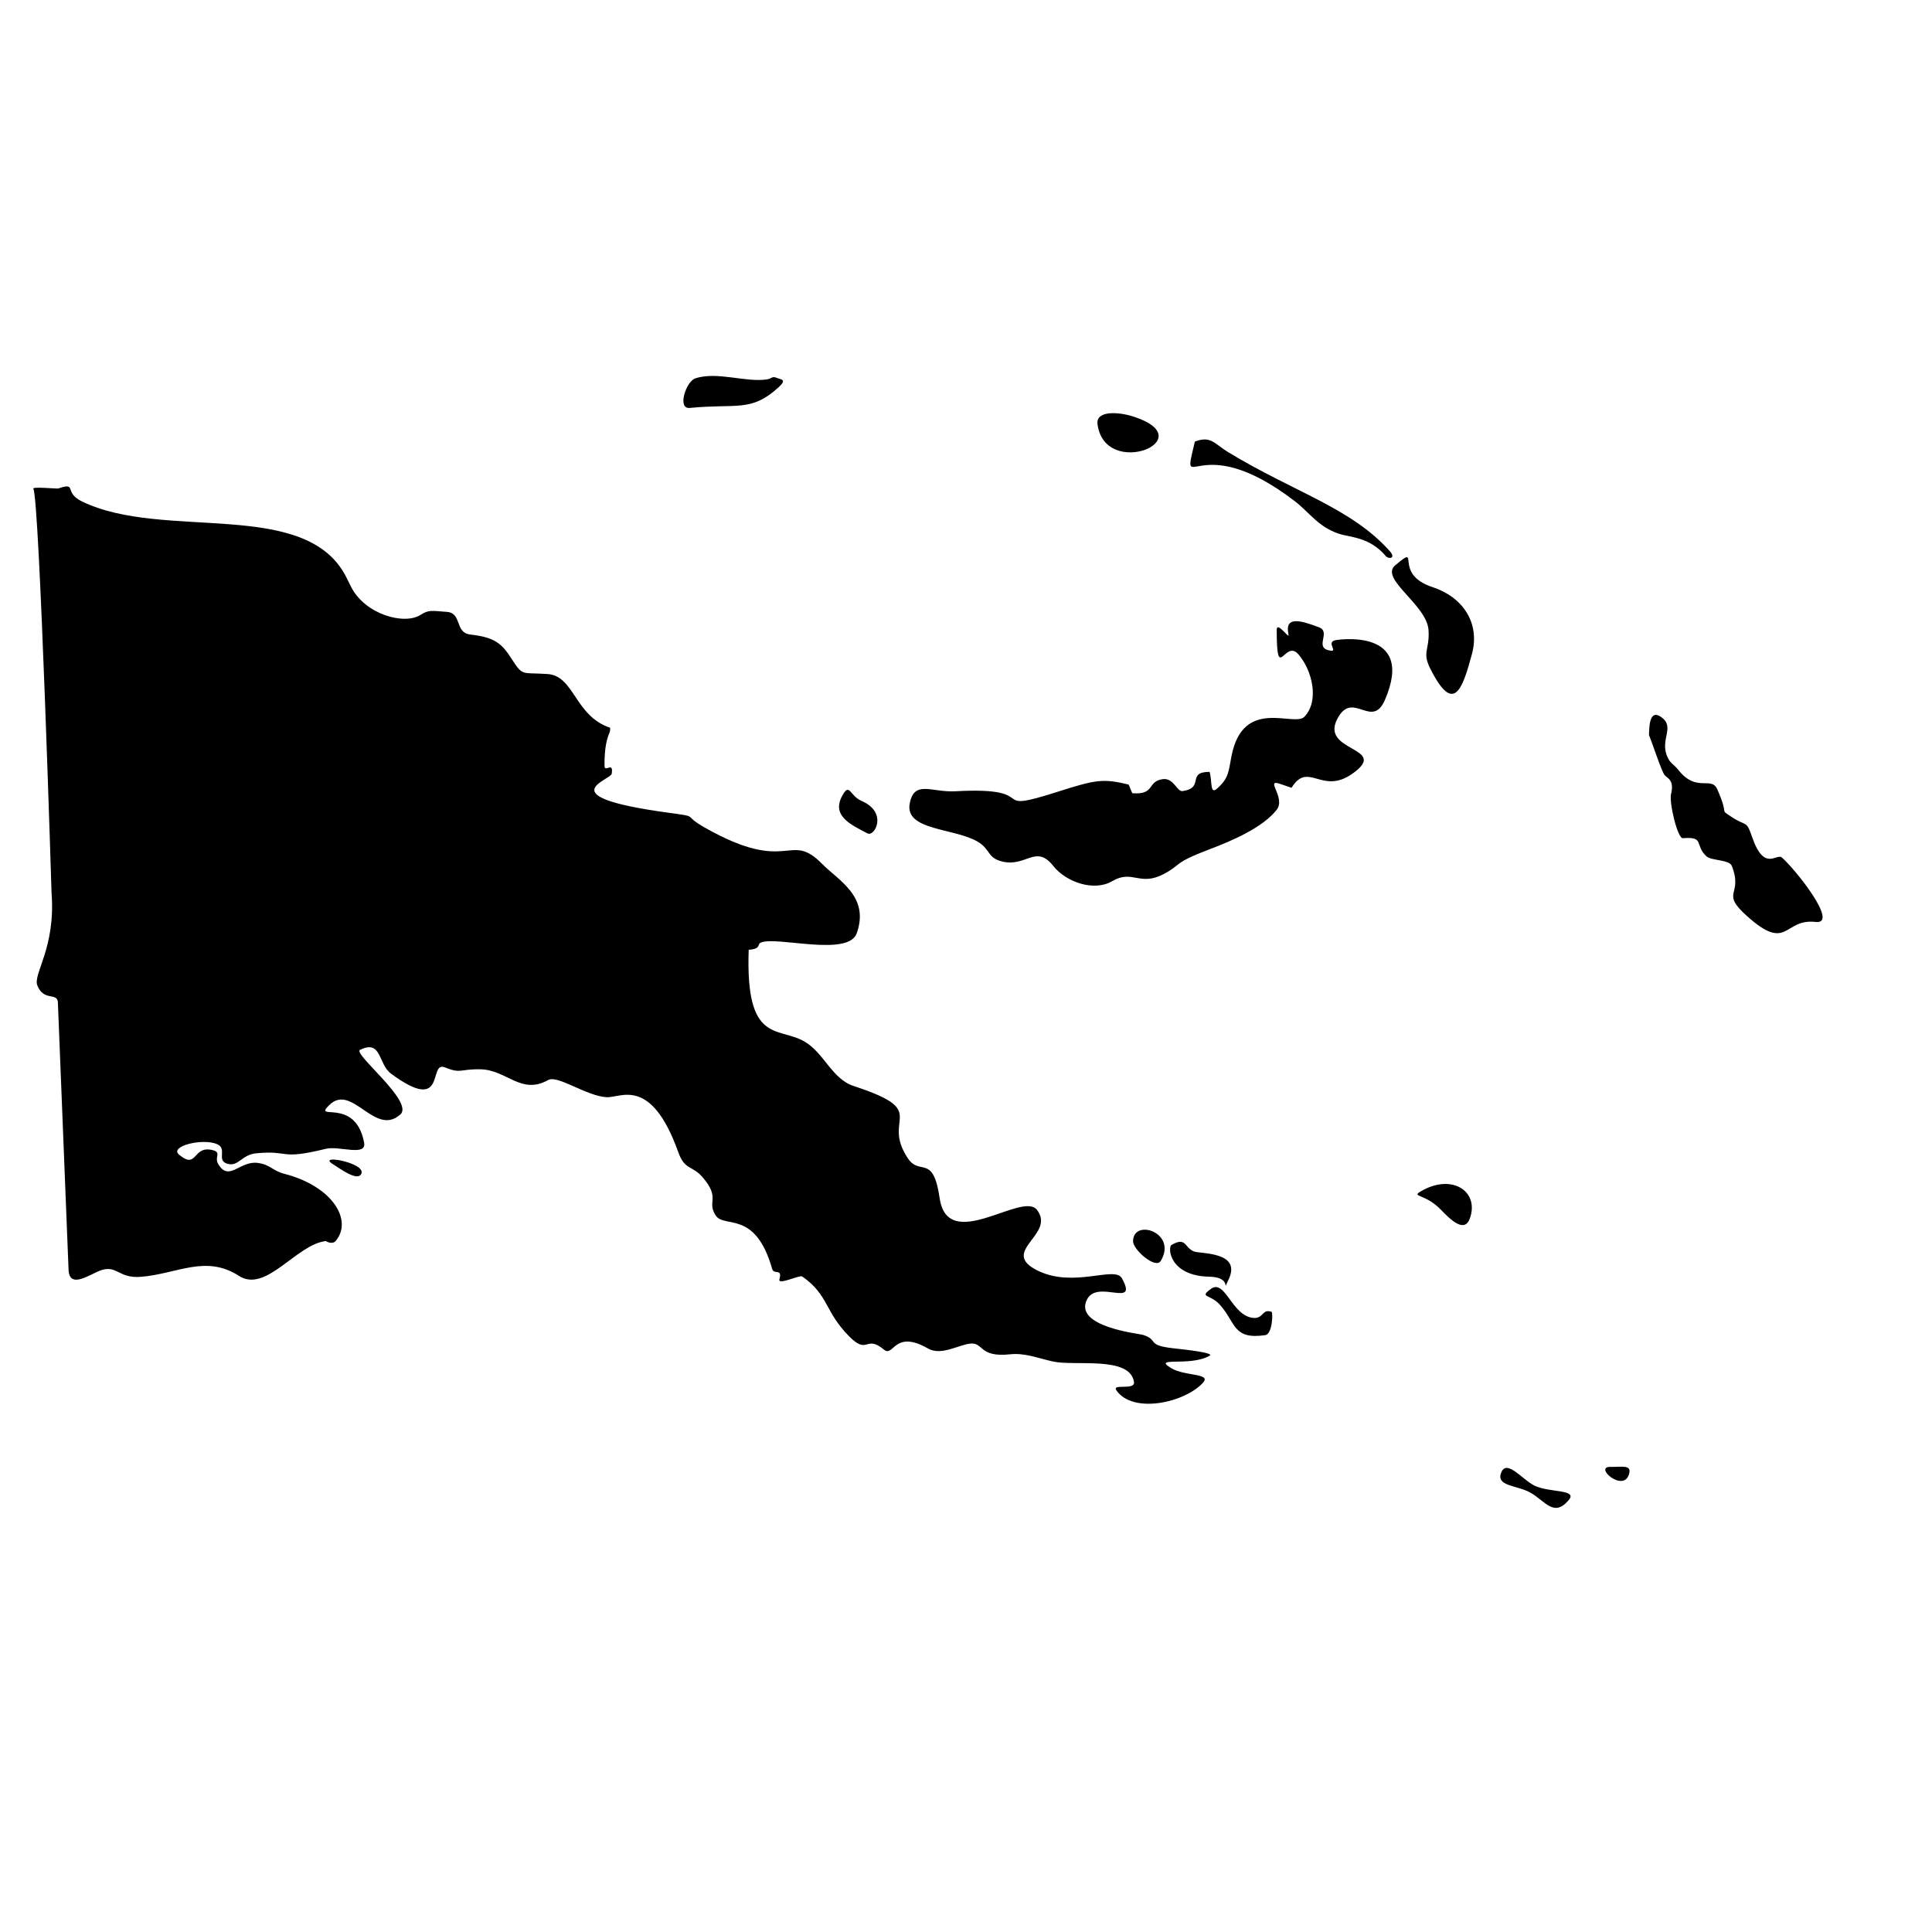 <?xml version="1.0" encoding="UTF-8"?>
<!-- Uploaded to: ICON Repo, www.svgrepo.com, Generator: ICON Repo Mixer Tools -->
<svg fill="#000000" width="800px" height="800px" version="1.1" viewBox="144 144 512 512" xmlns="http://www.w3.org/2000/svg">
 <path d="m581 338.8c0.973 2.332 3.176 9.238 4.106 10.555 0.621 0.867 2.695 1.219 1.742 5.055-0.57 2.277 1.742 11.836 3.113 11.723 5.945-0.488 3.004 1.82 6.301 4.828 1.238 1.137 6.019 0.84 6.672 2.481 3.148 7.984-3.231 6.801 4.016 13.305 10.922 9.809 9.656 0.586 18.199 1.578 6.34 0.734-5.305-13.895-8.926-17.07-1.414-1.238-4.672 3.961-7.91-5.477-1.594-4.648-1.438-2.578-5.512-5.34-3.324-2.254-0.383 0.191-3.715-7.289-1.598-3.594-5.473 1.059-10.348-5.164-1.324-1.676-2.195-1.566-3.055-3.891-1.629-4.418 2.316-7.578-1.578-10.156-3.113-2.066-3.035 3.066-3.106 4.863zm-238.59 56.906c3.465-0.266 2.106-1.438 3.231-1.918 4.062-1.77 23.145 3.875 25.402-2.457 3.465-9.738-4.785-13.949-9.164-18.383-8.879-8.996-8.625 3.109-31.105-9.629-6.402-3.621-0.922-2.734-10.051-3.996-31.477-4.352-14.871-8.543-14.609-10.277 0.523-3.449-1.891-0.18-1.91-2.062-0.059-4.984 0.715-7.391 1.258-8.656 0.402-0.934 0.191-1.48 0.191-1.48-9.383-3.152-9.402-13.742-16.555-14.223-7.394-0.5-6.348 0.801-10.016-4.781-2.527-3.856-4.82-5.023-10.543-5.707-4.027-0.484-2.074-5.699-6.117-5.981-4.039-0.281-4.758-0.625-6.957 0.785-4.344 2.785-14.828-0.109-18.5-7.57l-1.094-2.211c-10.555-21.453-48.492-9.68-70.207-20.305-4.918-2.402-1.055-5.152-6.258-3.391-0.246 0.086-6.879-0.539-6.57 0.039 1.648 3.098 4.824 107.07 4.824 107.07 1.145 14.723-4.988 21.504-3.758 24.602 1.715 4.289 5.324 1.734 5.438 4.469l2.828 70.816c0.215 5.465 5.906 1.004 8.793 0.109 4.074-1.25 4.543 2.266 10.359 1.805 9.637-0.766 17.191-5.961 26.008-0.25 7.176 4.648 15.227-8.375 23.02-9.227 0 0 1.688 1.082 2.637-0.059 4.566-5.473-0.887-14.484-13.594-17.754-3.238-0.828-3.699-2.457-7.113-2.902-4.75-0.625-7.586 5.144-10.461 0.273-1.129-1.906 1.145-3.113-1.727-3.719-5.094-1.074-3.75 5.281-8.609 1.293-2.777-2.262 6.344-4.519 10.125-2.777 2.644 1.215-0.227 4.168 2.481 5.098 3.078 1.059 3.844-2.352 7.863-2.719 9.105-0.852 5.844 1.891 18.395-1.18 3.531-0.867 10.852 2.133 10.148-1.633-2.309-12.34-13.871-5.445-9.191-10 6.019-5.848 12.043 8.57 18.797 2.527 3.742-3.34-12.664-16.125-10.699-17.105 5.793-2.867 4.769 3.742 8.23 6.297 14.934 11.02 9.789-3.441 14.211-1.684 4.473 1.777 3.773 0.438 9.438 0.523 7.019 0.105 10.793 6.902 18 2.84 2.504-1.406 10.176 4.316 15.578 4.559 3.648 0.156 11.699-5.598 18.906 14.594 1.738 4.871 3.707 3.371 6.535 6.727 4.699 5.57 0.957 6.219 3.344 9.98 2.277 3.586 10.488-1.633 14.992 14.207 0.48 1.672 2.766-0.297 1.918 2.766-0.453 1.641 5.371-1.25 6.062-0.762 7.094 4.996 5.844 9.273 12.5 15.941 4.992 4.992 4.223-0.645 9.145 3.43 2.609 2.168 2.637-5.461 11.656-0.301 3.617 2.062 8.191-1.082 11.41-1.301 3.309-0.227 2.211 3.719 10.324 2.848 3.945-0.422 7.285 0.996 11.395 1.91 5.824 1.293 20.391-1.578 21.473 5.414 0.367 2.367-6.004 0.301-4.648 2.246 4.402 6.312 18.094 3.234 22.922-2.012 2.398-2.609-4.856-1.688-8.449-3.91-5.106-3.16 4.992-0.273 10.223-3.269 1.438-0.82-7.238-1.707-9.645-1.98-7.344-0.816-3.688-2.215-8.102-3.57-0.996-0.309-18.5-2.16-14.723-9.41 2.801-5.387 13.742 2.562 9.211-5.582-1.867-3.359-12.641 2.656-22.188-1.961-10.621-5.129 4.832-9.531-0.316-16.164-3.898-5.008-23.617 11.738-25.785-3.098-1.738-11.895-5.238-5.785-8.41-10.535-7.316-10.957 6.387-12.375-14.395-19.184-5.773-1.895-7.859-8.871-13.129-11.848-7.035-3.953-15.543 0.719-14.672-24.25zm140.79-43.98c-4.117-1.422 1.637 3.664-0.871 6.883-3.633 4.656-11.672 8.156-17.734 10.438-9.984 3.773-7.309 4.027-12.219 6.594-6.383 3.344-8.238-1.293-13.652 1.883-4.816 2.832-12.219 0.23-15.586-4.027-4.602-5.836-7.164 0.309-13.453-1.164-4.188-0.984-3.066-3.269-6.711-5.352-6.297-3.594-19.289-2.891-17.879-10.09 1.223-6.258 5.809-2.848 12.086-3.195 23.816-1.32 7.594 6.367 27.242 0.09 10.137-3.238 11.969-3.473 18.688-1.867l0.945 2.289c6.144 0.504 3.871-3.152 8.082-3.723 2.949-0.398 3.742 3.391 5.266 3.164 5.984-0.891 0.887-5.078 7.144-5.094 0.73 2.277 0.055 6.102 1.914 4.492 3.289-2.848 3.094-4.68 3.918-8.793 3.148-15.652 16.582-7.473 19.301-10.309 4.035-4.203 2.07-12.379-1.629-16.582-3.606-4.106-5.707 7.945-5.707-6.418 0-2.527 3.449 2.66 3.133 1.258-1.137-5.039 3.133-3.82 8.039-1.98 3.254 1.219-1.047 5.129 2.434 6.07 3.379 0.91-1.008-2.18 2.152-2.672 0.031-0.004 21.266-3.473 12.914 15.871-3.301 7.648-8.168-1.934-12.102 4.144-6.379 9.863 13.855 8.062 3.512 15.383-8.191 5.801-11.664-3.461-16.156 3.754zm-132.82-105.14c2.266-2.082 0.516-2.004-0.324-2.371-1.508-0.66-1.438 0.098-2.695 0.309-5.586 0.934-13.324-2.188-19.129-0.238-2.43 0.816-4.84 8.156-1.441 7.824 12.609-1.234 16.254 1.207 23.59-5.523zm220.43 286.15c-4.551-0.102 3.359 6.871 4.875 1.996 0.828-2.652-1.664-1.93-4.875-1.996zm-338.44-80.129c-4.828-2.883 8.465-0.527 7.426 2.352-0.879 2.434-5.992-1.496-7.426-2.352zm309.54 81.473c-1.707 3.875 4.07 3.445 7.664 5.488 3.988 2.254 6.184 6.602 10.117 2.016 2.574-2.996-5.031-1.914-9.078-3.894-3.078-1.512-7.231-6.957-8.703-3.609zm-97.637-61.141c0.02-6.125 11.82-2.344 7.356 5.195-1.367 2.316-7.356-2.934-7.356-5.195zm-70.379-108.08c-4.516-2.363-9.645-4.672-6.637-10.082 1.926-3.457 1.898 0.109 5.066 1.477 7.047 3.031 3.488 9.602 1.57 8.605zm90.961 120.74c3.836-2.863 5.582 7.215 11.316 7.664 2.734 0.215 2.262-2.508 4.82-1.613 0.359 0.121 0.266 5.891-1.691 6.176-8.629 1.258-7.754-3.301-12.027-8.066-2.562-2.852-5.578-1.805-2.418-4.16zm68.656-18.66c2.625-7.215-4.731-12.07-12.957-7.231-2.711 1.594 1.102 0.5 5.356 4.941 2.504 2.609 6.184 6.188 7.602 2.289zm-64.023 16.367c-1.84 3.699 1.473-0.84-4.984-0.969-10.664-0.203-11.09-7.809-10.039-8.414 3.879-2.231 3.371 0.629 5.871 1.699 1.754 0.746 13.012-0.066 9.152 7.684zm-34.637-226.88c1.988 14.801 28.156 4.016 9.551-2.019-4.027-1.309-10.051-1.66-9.551 2.019zm25.805 4.602c4.238-1.656 5.234 0.625 8.816 2.797 17.645 10.699 32.555 14.738 42.82 26.215 1.77 1.969-0.289 2.215-1.059 1.305-4.379-5.148-9.422-4.863-12.559-5.945-5.438-1.875-7.648-5.613-11.652-8.672-25.988-19.848-30.148 0.152-26.367-15.699zm53.086 32.789c-4.242 3.578 8.434 10.434 8.836 17.215 0.316 5.305-1.797 5.68 0.48 10.207 6.184 12.27 8.488 5.465 11.012-3.871 2.246-8.312-2.445-15.148-10.418-17.77-10.895-3.57-2.734-11.828-9.91-5.781z" fill-rule="evenodd"/>
</svg>